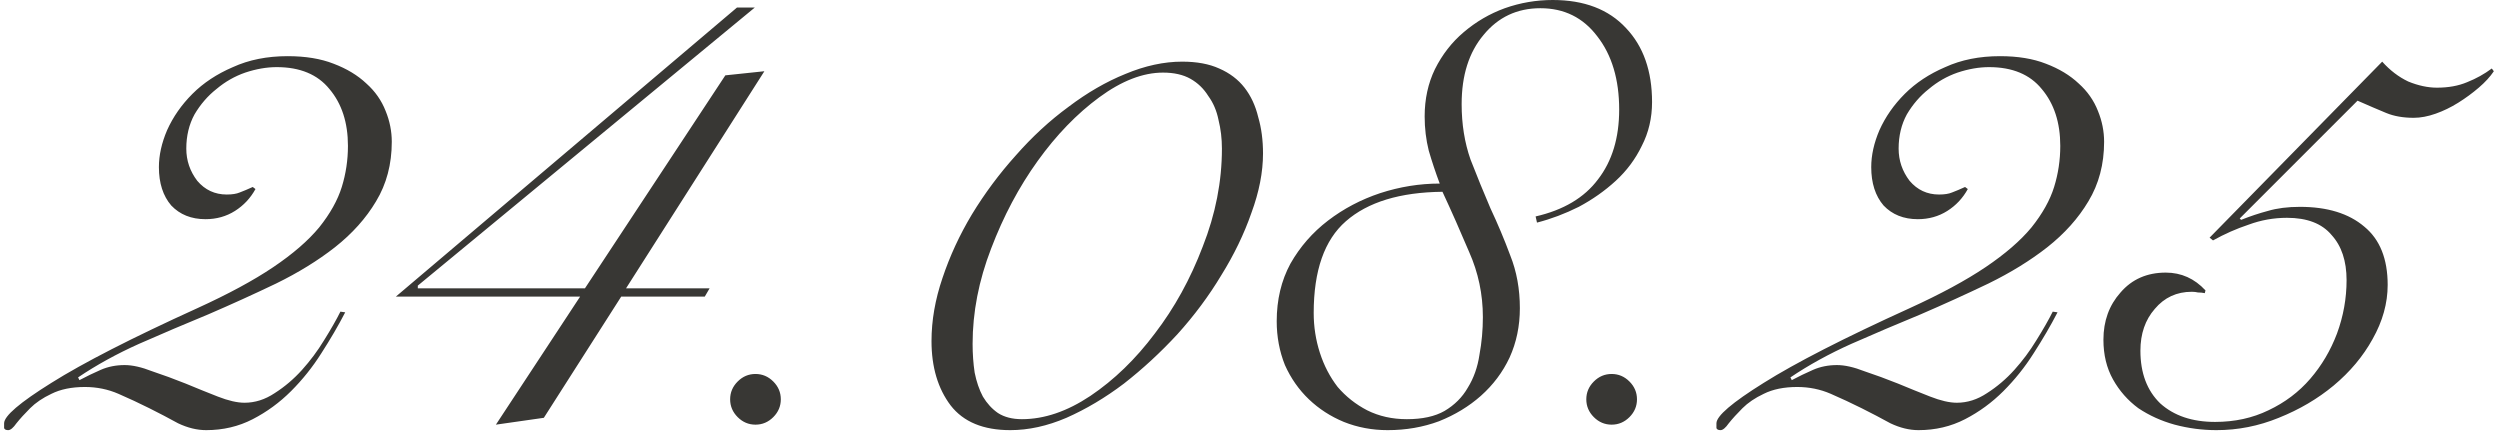 <?xml version="1.0" encoding="UTF-8"?> <svg xmlns="http://www.w3.org/2000/svg" width="365" height="63" viewBox="0 0 365 63" fill="none"><path d="M50.4 45.6C49.4 47.533 48.233 49.533 46.9 51.6C45.633 53.6 44.167 55.433 42.5 57.1C40.833 58.767 38.967 60.133 36.9 61.2C34.833 62.267 32.567 62.8 30.1 62.8C28.767 62.8 27.4 62.467 26 61.8C24.667 61.067 23.267 60.333 21.8 59.6C20.333 58.867 18.833 58.167 17.3 57.5C15.767 56.833 14.133 56.5 12.4 56.5C10.467 56.5 8.833 56.833 7.5 57.5C6.233 58.1 5.2 58.8 4.4 59.6C3.6 60.4 2.933 61.133 2.4 61.8C1.933 62.467 1.533 62.8 1.2 62.8C0.867 62.8 0.667 62.7 0.6 62.5C0.6 62.3 0.6 62.067 0.6 61.8C0.6 60.733 2.9 58.767 7.5 55.9C12.167 52.967 19.267 49.333 28.8 45C33.333 42.933 37.033 40.933 39.9 39C42.767 37.067 45 35.133 46.6 33.2C48.2 31.2 49.3 29.233 49.9 27.3C50.5 25.367 50.8 23.367 50.8 21.3C50.8 17.9 49.9 15.133 48.1 13C46.367 10.867 43.8 9.8 40.4 9.8C38.933 9.8 37.4 10.067 35.8 10.6C34.267 11.133 32.867 11.933 31.6 13C30.333 14 29.267 15.233 28.4 16.7C27.6 18.167 27.2 19.833 27.2 21.7C27.2 23.433 27.733 25 28.8 26.4C29.933 27.733 31.367 28.4 33.1 28.4C33.9 28.4 34.533 28.3 35 28.1C35.533 27.9 36.167 27.633 36.9 27.3L37.3 27.6C36.567 28.933 35.567 30 34.3 30.8C33.033 31.6 31.6 32 30 32C27.933 32 26.267 31.333 25 30C23.8 28.6 23.2 26.733 23.2 24.4C23.2 22.667 23.6 20.867 24.4 19C25.267 17.067 26.5 15.3 28.1 13.7C29.7 12.1 31.667 10.8 34 9.8C36.333 8.733 39 8.2 42 8.2C44.6 8.2 46.833 8.567 48.7 9.3C50.633 10.033 52.233 11 53.5 12.2C54.767 13.333 55.7 14.667 56.3 16.2C56.9 17.667 57.2 19.167 57.2 20.7C57.2 23.967 56.433 26.867 54.9 29.4C53.433 31.867 51.433 34.1 48.9 36.1C46.433 38.033 43.567 39.8 40.3 41.4C37.1 42.933 33.8 44.433 30.4 45.9C27 47.3 23.633 48.733 20.3 50.2C17.033 51.667 14.067 53.3 11.4 55.1L11.6 55.5C12.6 54.967 13.633 54.467 14.7 54C15.767 53.533 16.933 53.3 18.2 53.3C19.333 53.3 20.667 53.6 22.2 54.2C23.8 54.733 25.433 55.333 27.1 56C28.7 56.667 30.267 57.3 31.8 57.9C33.333 58.5 34.633 58.8 35.7 58.8C37.233 58.8 38.7 58.333 40.1 57.4C41.567 56.467 42.9 55.333 44.1 54C45.3 52.667 46.367 51.233 47.3 49.7C48.3 48.1 49.1 46.7 49.7 45.5L50.4 45.6ZM91.4 42.1H103.6L102.9 43.3H90.7L79.4 61L72.4 62L84.7 43.3H57.8L107.6 1.1H110.2L61 41.7V42.1H85.4L105.9 11L111.6 10.4L91.4 42.1ZM110.3 54.6C111.3 54.6 112.167 54.967 112.9 55.7C113.633 56.433 114 57.3 114 58.3C114 59.3 113.633 60.167 112.9 60.9C112.167 61.633 111.3 62 110.3 62C109.3 62 108.433 61.633 107.7 60.9C106.967 60.167 106.6 59.3 106.6 58.3C106.6 57.3 106.967 56.433 107.7 55.7C108.433 54.967 109.3 54.6 110.3 54.6ZM136 49.8C136 46.8 136.533 43.733 137.6 40.6C138.667 37.4 140.1 34.3 141.9 31.3C143.767 28.233 145.9 25.367 148.3 22.7C150.7 19.967 153.267 17.6 156 15.6C158.733 13.533 161.5 11.933 164.3 10.8C167.167 9.6 169.933 9 172.6 9C174.733 9 176.533 9.333 178 10C179.533 10.667 180.767 11.6 181.7 12.8C182.633 14 183.3 15.433 183.7 17.1C184.167 18.7 184.4 20.467 184.4 22.4C184.4 25.133 183.833 28.033 182.7 31.1C181.633 34.167 180.167 37.2 178.3 40.2C176.5 43.2 174.367 46.067 171.9 48.8C169.433 51.467 166.833 53.867 164.1 56C161.367 58.067 158.567 59.733 155.7 61C152.9 62.2 150.167 62.8 147.5 62.8C143.567 62.8 140.667 61.6 138.8 59.2C136.933 56.733 136 53.6 136 49.8ZM142 50.2C142 51.667 142.1 53.067 142.3 54.4C142.567 55.733 142.967 56.9 143.5 57.9C144.1 58.9 144.833 59.7 145.7 60.3C146.633 60.9 147.8 61.2 149.2 61.2C152.467 61.2 155.8 60.067 159.2 57.8C162.667 55.467 165.8 52.433 168.6 48.7C171.467 44.967 173.8 40.733 175.6 36C177.467 31.267 178.4 26.5 178.4 21.7C178.4 20.233 178.233 18.833 177.9 17.5C177.633 16.167 177.133 15 176.4 14C175.733 12.933 174.867 12.1 173.8 11.5C172.733 10.9 171.4 10.6 169.8 10.6C166.867 10.6 163.767 11.8 160.5 14.2C157.233 16.6 154.233 19.7 151.5 23.5C148.767 27.3 146.5 31.567 144.7 36.3C142.9 40.967 142 45.6 142 50.2ZM224.2 31.6C228.267 30.667 231.3 28.867 233.3 26.2C235.367 23.533 236.4 20.133 236.4 16C236.4 11.6 235.333 8.033 233.2 5.3C231.133 2.567 228.367 1.2 224.9 1.2C221.5 1.2 218.733 2.5 216.6 5.1C214.467 7.633 213.4 11 213.4 15.2C213.4 18.133 213.833 20.833 214.7 23.3C215.633 25.7 216.6 28.067 217.6 30.4C218.667 32.667 219.633 34.967 220.5 37.3C221.433 39.633 221.9 42.2 221.9 45C221.9 47.6 221.4 50 220.4 52.2C219.4 54.333 218 56.2 216.2 57.8C214.467 59.333 212.433 60.567 210.1 61.5C207.767 62.367 205.267 62.8 202.6 62.8C200.333 62.8 198.2 62.4 196.2 61.6C194.267 60.8 192.567 59.7 191.1 58.3C189.633 56.9 188.467 55.233 187.6 53.3C186.8 51.3 186.4 49.167 186.4 46.9C186.4 43.767 187.067 40.967 188.4 38.5C189.8 36.033 191.633 33.933 193.9 32.2C196.167 30.467 198.7 29.133 201.5 28.2C204.367 27.267 207.267 26.8 210.2 26.8C209.6 25.2 209.067 23.6 208.6 22C208.2 20.4 208 18.733 208 17C208 14.467 208.5 12.167 209.5 10.1C210.567 7.967 211.967 6.167 213.7 4.7C215.5 3.167 217.5 2 219.7 1.2C221.967 0.4 224.3 -4.76837e-07 226.7 -4.76837e-07C231.3 -4.76837e-07 234.867 1.367 237.4 4.1C239.933 6.767 241.2 10.367 241.2 14.9C241.2 17.233 240.7 19.367 239.7 21.3C238.767 23.233 237.5 24.933 235.9 26.4C234.3 27.867 232.5 29.133 230.5 30.2C228.5 31.2 226.467 31.967 224.4 32.5L224.2 31.6ZM191.8 45.7C191.8 47.7 192.1 49.633 192.7 51.5C193.3 53.367 194.167 55.033 195.3 56.5C196.5 57.9 197.933 59.033 199.6 59.9C201.333 60.767 203.267 61.2 205.4 61.2C207.667 61.2 209.5 60.8 210.9 60C212.367 59.133 213.5 58 214.3 56.6C215.167 55.2 215.733 53.6 216 51.8C216.333 50 216.5 48.167 216.5 46.3C216.5 42.967 215.833 39.8 214.5 36.8C213.233 33.8 211.933 30.867 210.6 28C204.4 28.067 199.7 29.5 196.5 32.3C193.367 35.033 191.8 39.5 191.8 45.7ZM235.3 54.6C236.3 54.6 237.167 54.967 237.9 55.7C238.633 56.433 239 57.3 239 58.3C239 59.3 238.633 60.167 237.9 60.9C237.167 61.633 236.3 62 235.3 62C234.3 62 233.433 61.633 232.7 60.9C231.967 60.167 231.6 59.3 231.6 58.3C231.6 57.3 231.967 56.433 232.7 55.7C233.433 54.967 234.3 54.6 235.3 54.6ZM300.4 45.6C299.4 47.533 298.233 49.533 296.9 51.6C295.633 53.6 294.167 55.433 292.5 57.1C290.833 58.767 288.967 60.133 286.9 61.2C284.833 62.267 282.567 62.8 280.1 62.8C278.767 62.8 277.4 62.467 276 61.8C274.667 61.067 273.267 60.333 271.8 59.6C270.333 58.867 268.833 58.167 267.3 57.5C265.767 56.833 264.133 56.5 262.4 56.5C260.467 56.5 258.833 56.833 257.5 57.5C256.233 58.1 255.2 58.8 254.4 59.6C253.6 60.4 252.933 61.133 252.4 61.8C251.933 62.467 251.533 62.8 251.2 62.8C250.867 62.8 250.667 62.7 250.6 62.5C250.6 62.3 250.6 62.067 250.6 61.8C250.6 60.733 252.9 58.767 257.5 55.9C262.167 52.967 269.267 49.333 278.8 45C283.333 42.933 287.033 40.933 289.9 39C292.767 37.067 295 35.133 296.6 33.2C298.2 31.2 299.3 29.233 299.9 27.3C300.5 25.367 300.8 23.367 300.8 21.3C300.8 17.9 299.9 15.133 298.1 13C296.367 10.867 293.8 9.8 290.4 9.8C288.933 9.8 287.4 10.067 285.8 10.6C284.267 11.133 282.867 11.933 281.6 13C280.333 14 279.267 15.233 278.4 16.7C277.6 18.167 277.2 19.833 277.2 21.7C277.2 23.433 277.733 25 278.8 26.4C279.933 27.733 281.367 28.4 283.1 28.4C283.9 28.4 284.533 28.3 285 28.1C285.533 27.9 286.167 27.633 286.9 27.3L287.3 27.6C286.567 28.933 285.567 30 284.3 30.8C283.033 31.6 281.6 32 280 32C277.933 32 276.267 31.333 275 30C273.8 28.6 273.2 26.733 273.2 24.4C273.2 22.667 273.6 20.867 274.4 19C275.267 17.067 276.5 15.3 278.1 13.7C279.7 12.1 281.667 10.8 284 9.8C286.333 8.733 289 8.2 292 8.2C294.6 8.2 296.833 8.567 298.7 9.3C300.633 10.033 302.233 11 303.5 12.2C304.767 13.333 305.7 14.667 306.3 16.2C306.9 17.667 307.2 19.167 307.2 20.7C307.2 23.967 306.433 26.867 304.9 29.4C303.433 31.867 301.433 34.1 298.9 36.1C296.433 38.033 293.567 39.8 290.3 41.4C287.1 42.933 283.8 44.433 280.4 45.9C277 47.3 273.633 48.733 270.3 50.2C267.033 51.667 264.067 53.3 261.4 55.1L261.6 55.5C262.6 54.967 263.633 54.467 264.7 54C265.767 53.533 266.933 53.3 268.2 53.3C269.333 53.3 270.667 53.6 272.2 54.2C273.8 54.733 275.433 55.333 277.1 56C278.7 56.667 280.267 57.3 281.8 57.9C283.333 58.5 284.633 58.8 285.7 58.8C287.233 58.8 288.7 58.333 290.1 57.4C291.567 56.467 292.9 55.333 294.1 54C295.3 52.667 296.367 51.233 297.3 49.7C298.3 48.1 299.1 46.7 299.7 45.5L300.4 45.6ZM347.8 9C348.933 10.267 350.2 11.233 351.6 11.9C353.067 12.5 354.467 12.8 355.8 12.8C357.467 12.8 358.933 12.533 360.2 12C361.533 11.467 362.733 10.8 363.8 10L364.1 10.4C363.567 11.2 362.833 12 361.9 12.8C360.967 13.6 359.967 14.333 358.9 15C357.833 15.667 356.733 16.2 355.6 16.6C354.467 17 353.4 17.2 352.4 17.2C350.867 17.2 349.533 16.967 348.4 16.5C347.267 16.033 345.867 15.433 344.2 14.7L327 31.9L327.2 32.1C328.533 31.567 329.833 31.133 331.1 30.8C332.433 30.4 334 30.2 335.8 30.2C339.8 30.2 342.933 31.167 345.2 33.1C347.467 34.967 348.6 37.8 348.6 41.6C348.6 44.267 347.867 46.9 346.4 49.5C345 52.033 343.1 54.3 340.7 56.3C338.367 58.233 335.7 59.8 332.7 61C329.767 62.2 326.733 62.8 323.6 62.8C321.533 62.8 319.5 62.533 317.5 62C315.567 61.467 313.8 60.667 312.2 59.6C310.667 58.467 309.433 57.067 308.5 55.4C307.567 53.733 307.1 51.8 307.1 49.6C307.1 46.867 307.933 44.567 309.6 42.7C311.267 40.767 313.467 39.8 316.2 39.8C318.467 39.8 320.4 40.667 322 42.4L321.9 42.8C321.567 42.733 321.233 42.7 320.9 42.7C320.633 42.633 320.333 42.6 320 42.6C317.8 42.6 316 43.433 314.6 45.1C313.2 46.7 312.5 48.733 312.5 51.2C312.5 54.467 313.467 57.033 315.4 58.9C317.4 60.7 320.067 61.6 323.4 61.6C326.267 61.6 328.867 61.033 331.2 59.9C333.6 58.767 335.633 57.233 337.3 55.3C338.967 53.367 340.267 51.167 341.2 48.7C342.133 46.167 342.6 43.567 342.6 40.9C342.6 38.1 341.867 35.9 340.4 34.3C339 32.633 336.833 31.8 333.9 31.8C331.967 31.8 330.1 32.133 328.3 32.8C326.5 33.4 324.767 34.167 323.1 35.1L322.6 34.7L347.8 9Z" fill="#383734"></path></svg> 